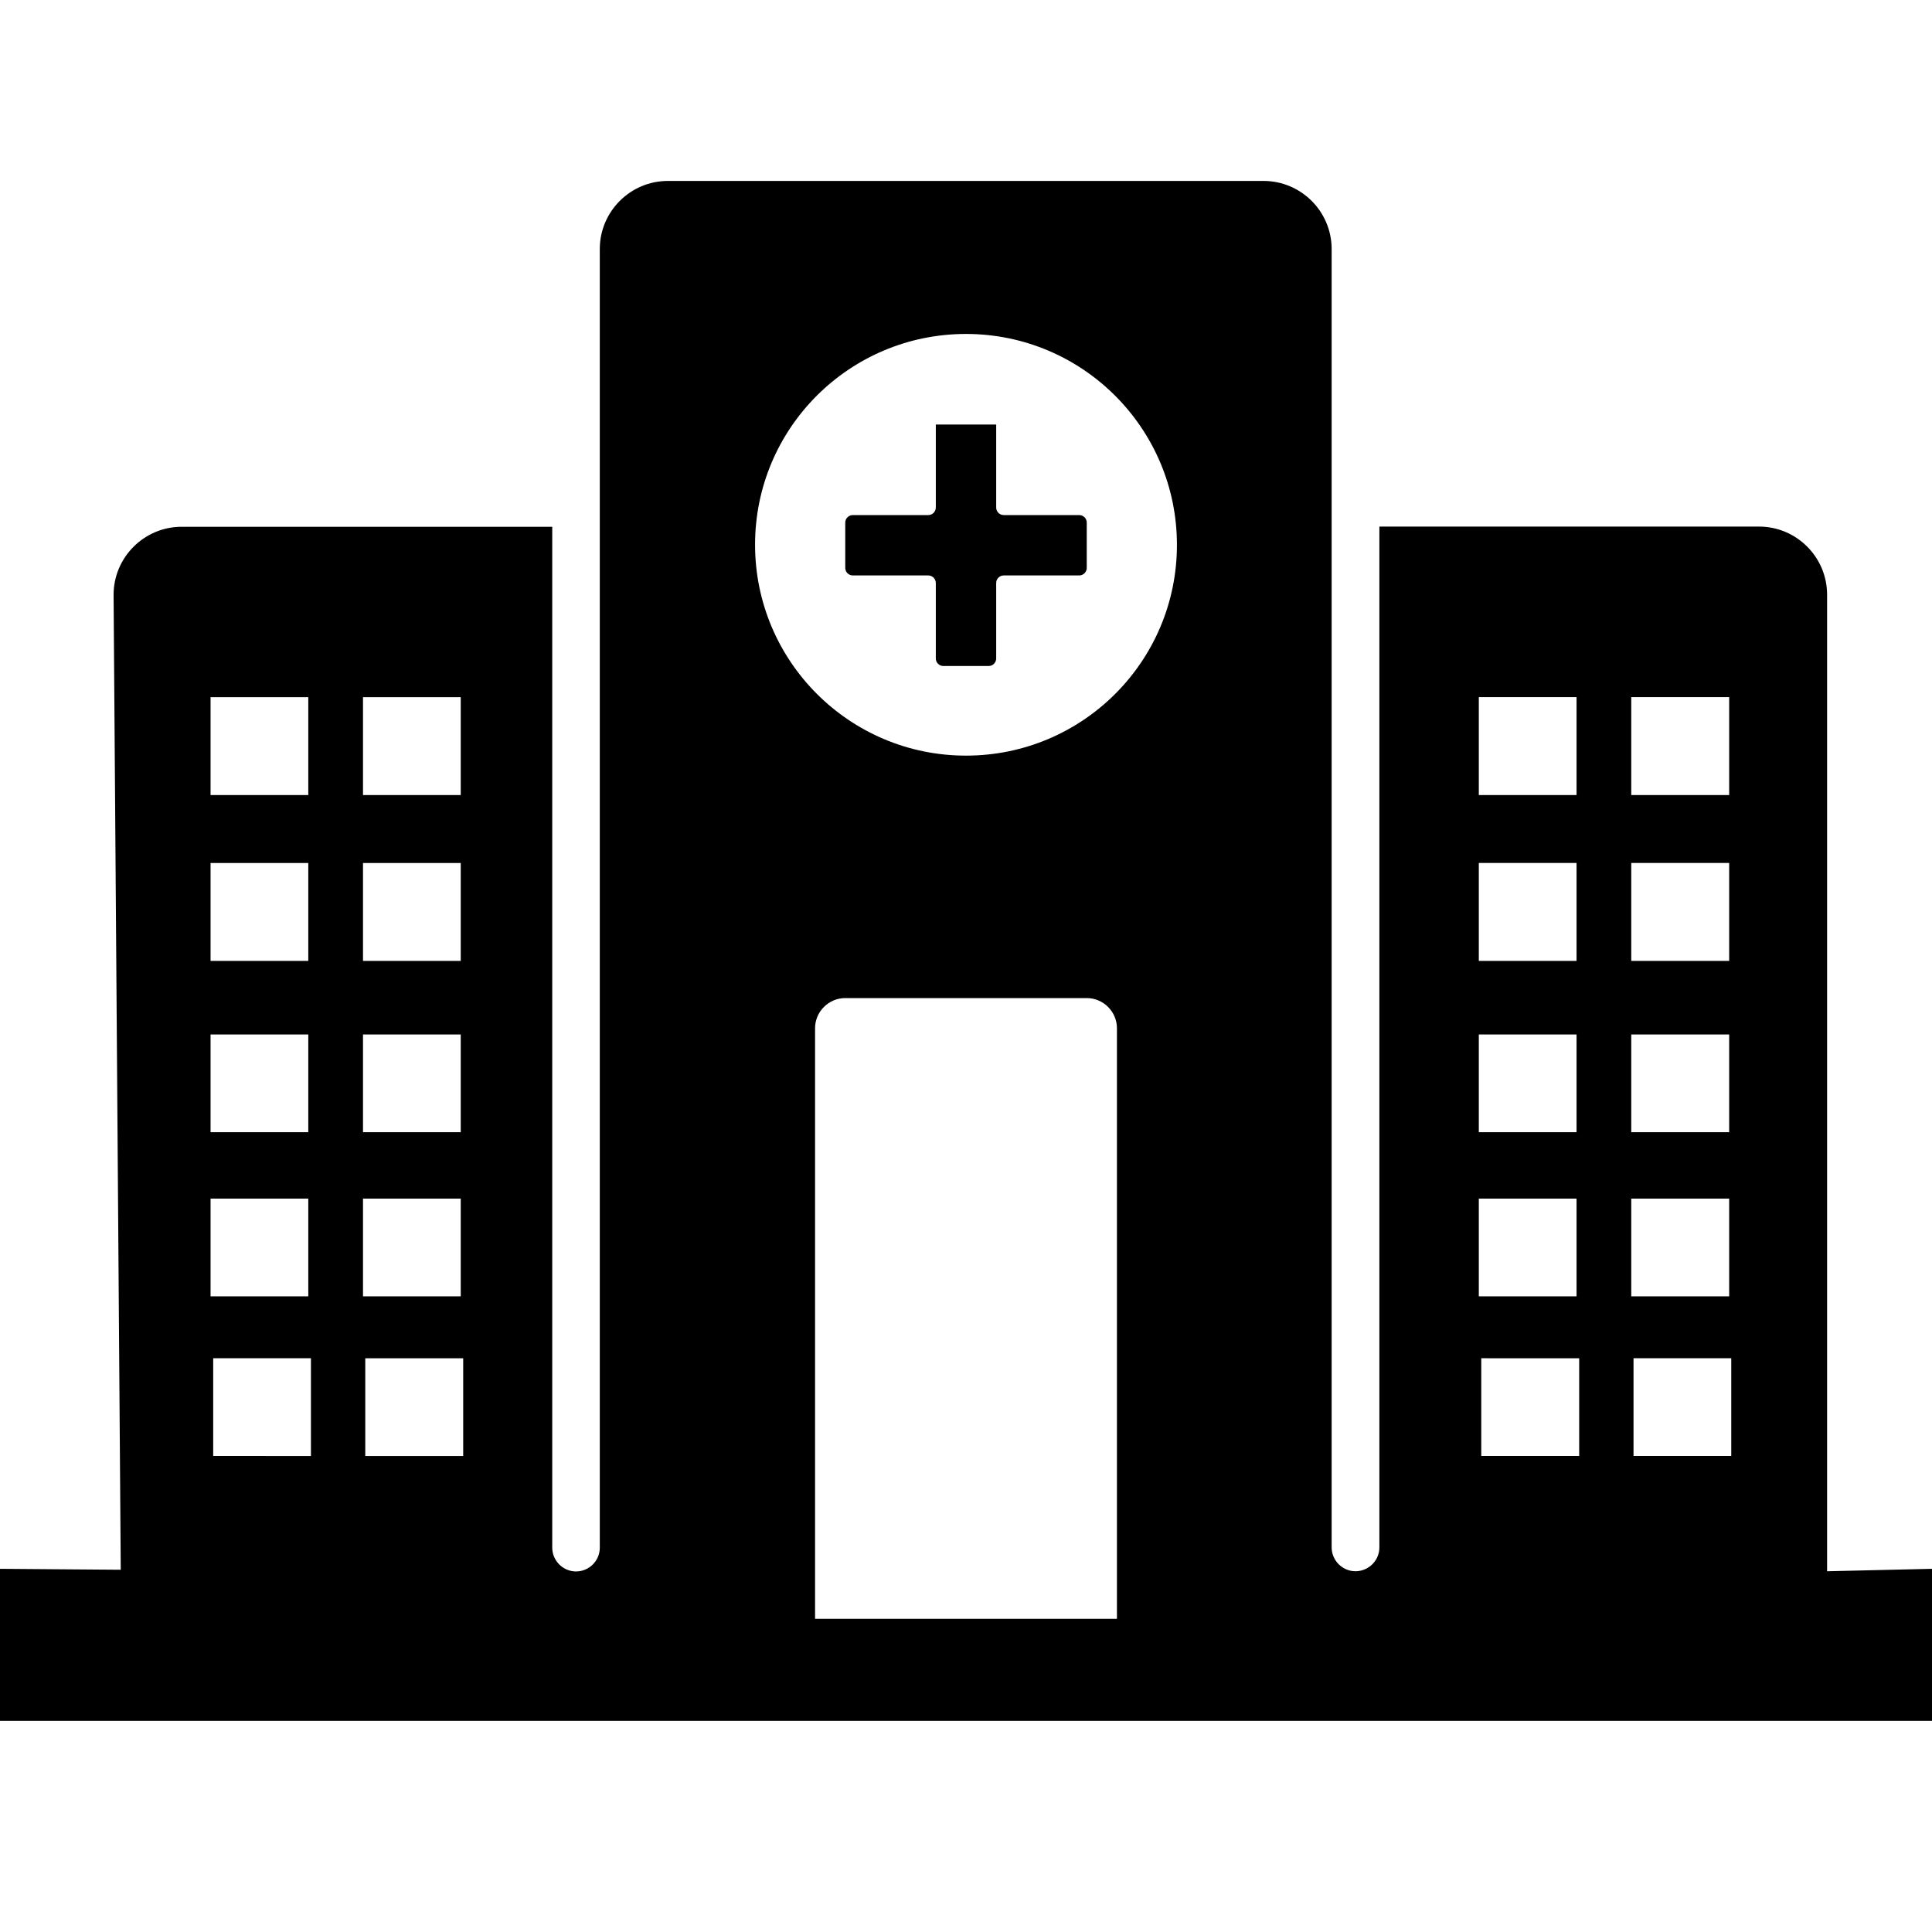 <?xml version="1.0" standalone="no"?><!DOCTYPE svg PUBLIC "-//W3C//DTD SVG 1.1//EN" "http://www.w3.org/Graphics/SVG/1.1/DTD/svg11.dtd"><svg t="1751858557962" class="icon" viewBox="0 0 1024 1024" version="1.1" xmlns="http://www.w3.org/2000/svg" p-id="10014" xmlns:xlink="http://www.w3.org/1999/xlink" width="200" height="200"><path d="M968.4 832.8V315.2c0-19.9-16.2-36.1-36.1-36.1H731.1v541c0 7-5.6 12.6-12.6 12.7-7 0-12.7-5.7-12.7-12.7V132c0-19.9-16.2-36.1-36.1-36.1H354c-19.9 0-36.1 16.2-36.1 36.1v688.3c0 7-5.7 12.6-12.6 12.6-6.9 0-12.6-5.7-12.6-12.6V279.2H96.3c-19.9 0-36.1 16.2-36.1 36.1L64 832l-64-0.5v80.6h1024v-80.6l-55.6 1.3z m-776-463.3h51.8v51.9h-51.8v-51.9z m0 87.9h51.8v51.9h-51.8v-51.9z m0 90.9h51.8v51.8h-51.8v-51.8z m-80.8-178.8h51.8v51.9h-51.8v-51.9z m0 87.9h51.8v51.9h-51.8v-51.9z m0 90.9h51.8v51.8h-51.8v-51.8z m0 87h51.8v51.8h-51.8v-51.8z m53.2 136.4H113v-51.8h51.8v51.8z m27.6-136.4h51.8v51.8h-51.8v-51.8z m53.1 136.4h-51.9v-51.8h51.9v51.8zM592 858H432V545c0-8.8 7.2-16 16-16h128c8.8 0 16 7.2 16 16v313z m-80-457.5c-61.7 0-111.8-50-111.8-111.8S450.3 177 512 177s111.8 50 111.8 111.8S573.7 400.5 512 400.5z m352.6-31h51.9v51.9h-51.9v-51.9z m0 87.9h51.9v51.9h-51.9v-51.9z m0 90.9h51.9v51.8h-51.9v-51.8z m-80.8-178.8h51.8v51.9h-51.8v-51.9z m0 87.9h51.8v51.9h-51.8v-51.9z m0 90.9h51.8v51.8h-51.8v-51.8z m0 87h51.8v51.8h-51.8v-51.8zM837 771.7h-51.9v-51.8H837v51.8z m27.6-136.4h51.9v51.8h-51.9v-51.8z m53 136.4h-51.8v-51.8h51.8v51.8z" p-id="10015"></path><path d="M576 277v24c0 2.2-1.8 4-4 4h-40c-2.2 0-4 1.8-4 4v40c0 2.2-1.8 4-4 4h-24c-2.2 0-4-1.8-4-4v-40c0-2.2-1.8-4-4-4h-40c-2.2 0-4-1.8-4-4v-24c0-2.2 1.8-4 4-4h40c2.2 0 4-1.8 4-4v-44h32v44c0 2.2 1.8 4 4 4h40c2.2 0 4 1.8 4 4z" p-id="10016"></path></svg>